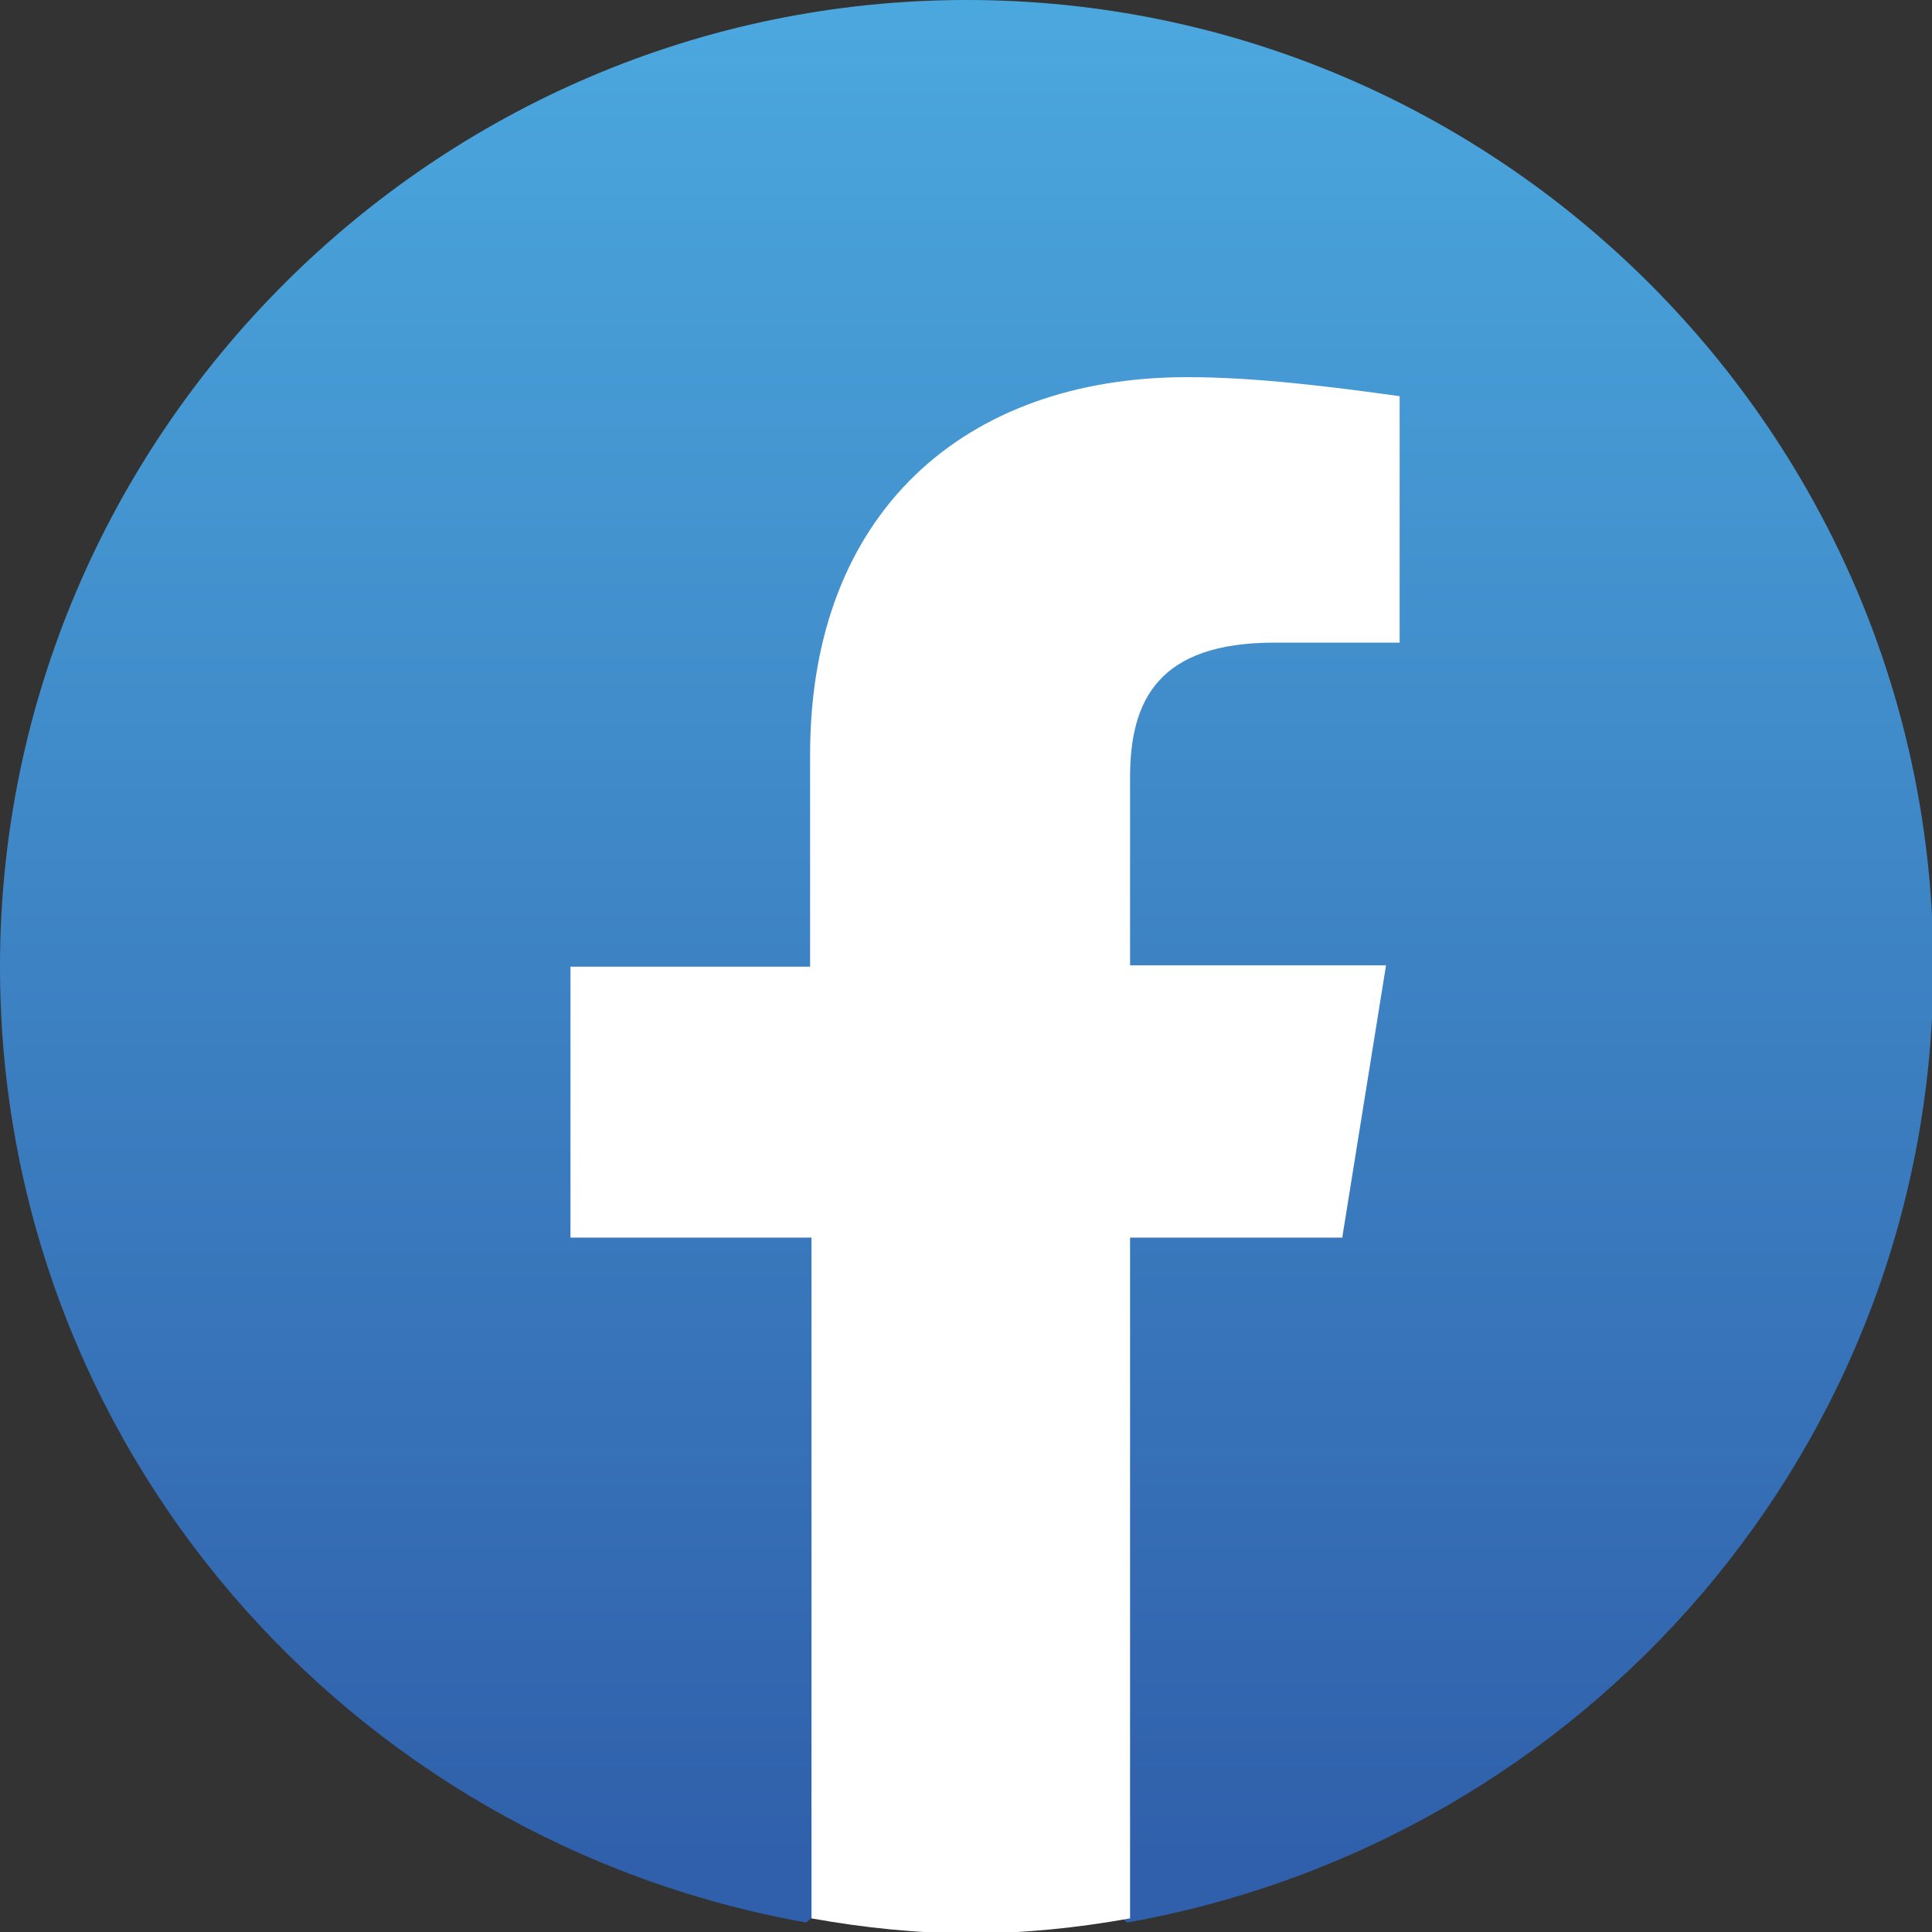 <?xml version="1.0" encoding="utf-8"?>
<!-- Generator: $$$/GeneralStr/196=Adobe Illustrator 27.6.0, SVG Export Plug-In . SVG Version: 6.00 Build 0)  -->
<svg version="1.1" id="Ebene_1" xmlns="http://www.w3.org/2000/svg" xmlns:xlink="http://www.w3.org/1999/xlink" x="0px" y="0px"
	 viewBox="0 0 141.9 141.9" style="enable-background:new 0 0 141.9 141.9;" xml:space="preserve">
<rect x="0" y="0" width="141.9" height="141.9" fill="#333333" stroke="none"/>
<style type="text/css">
	.st0{fill:url(#SVGID_1_);}
	.st1{fill:#FFFFFF;}
</style>
<linearGradient id="SVGID_1_" gradientUnits="userSpaceOnUse" x1="-1174.226" y1="2571.138" x2="-1174.226" y2="2567.695" gradientTransform="matrix(40 0 0 39.778 47039.98 -102137.273)">
	<stop  offset="0" style="stop-color:#3060AB"/>
	<stop  offset="1" style="stop-color:#4BA8DE"/>
</linearGradient>
<path class="st0" d="M59.2,141.2C25.5,135.2,0,106.1,0,71c0-39,31.9-71,71-71s71,31.9,71,71c0,35.1-25.5,64.2-59.2,70.2l-3.9-3.2
	H63.1L59.2,141.2z"/>
<path class="st1" d="M98.6,90.8l3.2-19.9H83V57.1c0-5.7,2.1-9.9,10.6-9.9h9.2V29.1c-5-0.7-10.6-1.4-15.6-1.4
	c-16.3,0-27.7,9.9-27.7,27.7V71H41.9v19.9h17.7v50c3.9,0.7,7.8,1.1,11.7,1.1c3.9,0,7.8-0.4,11.7-1.1v-50H98.6z"/>
</svg>
